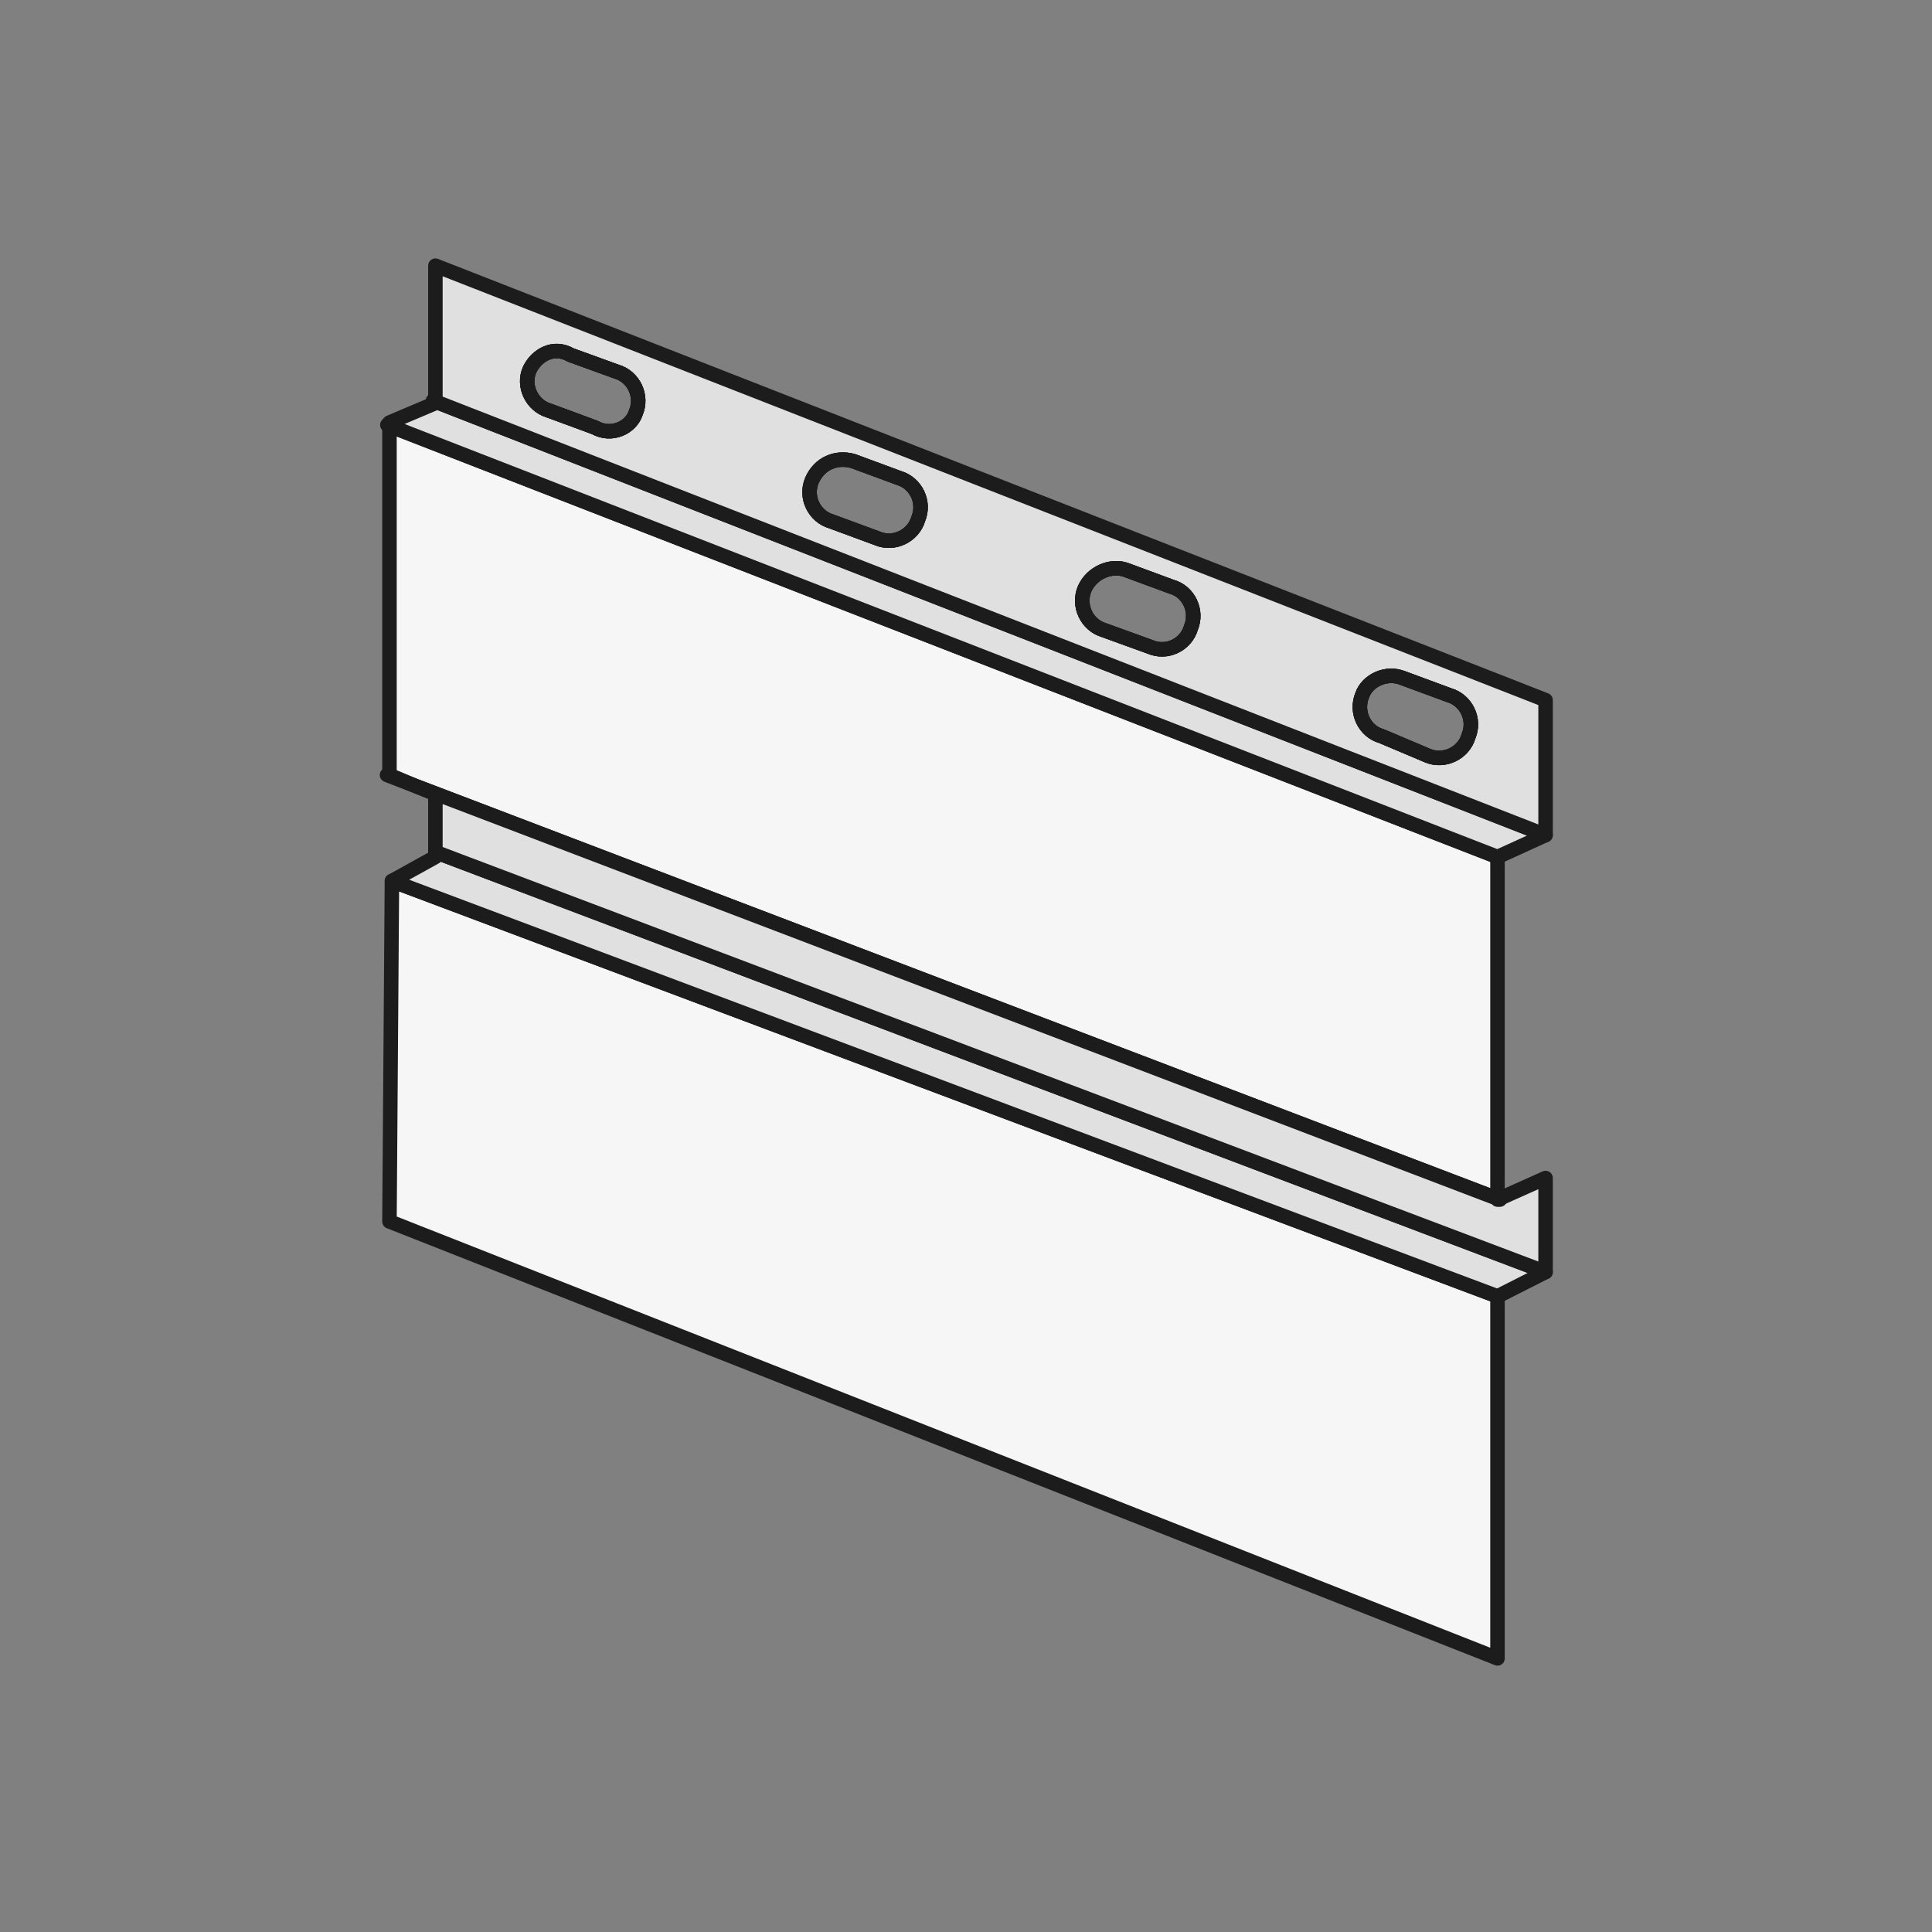 <svg width="5em" height="5em" viewBox="0 0 80 80" fill="none" xmlns="http://www.w3.org/2000/svg">
	<rect x="0" y="0" width="80" height="80" fill="#808080" stroke="none"/>
	<path d="M16.127 50.578L62.008 68.67V53.678L16.229 36.48L16.127 50.578Z" fill="#F6F6F6" stroke="#1C1C1C" stroke-width="0.6" stroke-linecap="round" stroke-linejoin="round" />
	<path d="M16.127 17.635V32.091L17.122 32.512L17.25 32.563L62.008 49.634V35.484L16.127 17.635Z" fill="#F6F6F6" stroke="#1C1C1C" stroke-width="0.6" stroke-linecap="round" stroke-linejoin="round" />
	<path d="M16.23 36.48L62.009 53.679L63.999 52.671L18.029 35.28V35.484L16.23 36.48Z" fill="#E0E0E0" stroke="#1C1C1C" stroke-width="0.6" stroke-linecap="round" stroke-linejoin="round" />
	<path d="M17.25 32.562L18.029 32.882V35.28L63.999 52.671V48.779L62.06 49.647H62.047L62.009 49.672V49.634L17.25 32.562Z" fill="#E0E0E0" stroke="#1C1C1C" stroke-width="0.6" stroke-linecap="round" stroke-linejoin="round" />
	<path d="M16.128 17.495V17.635L62.009 35.485L63.999 34.579L18.029 16.627V16.691L16.128 17.495Z" fill="#E0E0E0" stroke="#1C1C1C" stroke-width="0.6" stroke-linecap="round" stroke-linejoin="round" />
	<path d="M63.999 28.99V34.578L18.029 16.627V11L63.999 28.99ZM57.211 30.483L59.112 31.287C59.801 31.58 60.605 31.185 60.809 30.483C61.103 29.781 60.707 28.99 60.005 28.786L58.104 28.084C57.403 27.791 56.612 28.186 56.407 28.786C56.114 29.488 56.51 30.291 57.211 30.483ZM45.715 26.094L47.617 26.783C48.318 27.089 49.109 26.694 49.313 25.992C49.607 25.29 49.211 24.486 48.51 24.295L46.609 23.593C46.009 23.389 45.218 23.695 44.912 24.384C44.618 25.086 45.014 25.89 45.715 26.094ZM34.424 21.59L36.325 22.292C37.014 22.585 37.818 22.19 38.022 21.488C38.315 20.786 37.92 19.995 37.218 19.791L35.317 19.089C34.615 18.898 33.926 19.191 33.62 19.893C33.327 20.595 33.722 21.386 34.424 21.59ZM22.724 16.997L24.625 17.698C25.327 18.094 26.131 17.698 26.322 17.099C26.628 16.397 26.233 15.593 25.531 15.389L23.63 14.7C22.928 14.292 22.226 14.7 21.933 15.3C21.627 15.989 22.035 16.793 22.724 16.997Z" fill="#E0E0E0" stroke="#1C1C1C" stroke-width="0.6" stroke-linecap="round" stroke-linejoin="round" />
	<path d="M56.407 28.786C56.113 29.488 56.509 30.292 57.21 30.483L59.111 31.287C59.8 31.58 60.604 31.185 60.808 30.483C61.102 29.781 60.706 28.99 60.005 28.786L58.103 28.084C57.402 27.791 56.611 28.186 56.407 28.786Z" stroke="#1C1C1C" stroke-width="0.6" stroke-linecap="round" stroke-linejoin="round" />
	<path d="M44.911 24.384C44.618 25.086 45.014 25.89 45.715 26.094L47.616 26.783C48.318 27.089 49.109 26.694 49.313 25.992C49.607 25.29 49.211 24.486 48.51 24.295L46.608 23.593C46.009 23.389 45.218 23.695 44.911 24.384Z" stroke="#1C1C1C" stroke-width="0.6" stroke-linecap="round" stroke-linejoin="round" />
	<path d="M33.62 19.893C33.327 20.595 33.722 21.386 34.424 21.59L36.325 22.291C37.014 22.585 37.818 22.189 38.022 21.488C38.315 20.786 37.92 19.995 37.218 19.791L35.317 19.089C34.615 18.898 33.926 19.191 33.62 19.893Z" stroke="#1C1C1C" stroke-width="0.6" stroke-linecap="round" stroke-linejoin="round" />
	<path d="M22.725 16.997L24.626 17.699C25.328 18.094 26.132 17.699 26.323 17.099C26.629 16.397 26.234 15.593 25.532 15.389L23.631 14.7C22.929 14.292 22.227 14.7 21.934 15.3C21.628 15.989 22.036 16.793 22.725 16.997Z" stroke="#1C1C1C" stroke-width="0.6" stroke-linecap="round" stroke-linejoin="round" />
	<path d="M16.025 32.09L17.123 32.511" stroke="#1C1C1C" stroke-width="0.6" stroke-linecap="round" stroke-linejoin="round" />
	<path d="M62.059 49.647L62.11 49.672" stroke="#1C1C1C" stroke-width="0.6" stroke-linecap="round" stroke-linejoin="round" />
	<path d="M62.009 49.634L62.048 49.647" stroke="#1C1C1C" stroke-width="0.6" stroke-linecap="round" stroke-linejoin="round" />
	<path d="M16.039 17.596L16.128 17.634" stroke="#1C1C1C" stroke-width="0.6" stroke-linecap="round" stroke-linejoin="round" />
	<path d="M17.928 16.588L18.03 16.627" stroke="#1C1C1C" stroke-width="0.6" stroke-linecap="round" stroke-linejoin="round" />
	<path d="M57.21 30.483L59.111 31.287C59.8 31.58 60.604 31.185 60.808 30.483C61.102 29.781 60.706 28.99 60.005 28.786L58.103 28.084C57.402 27.791 56.611 28.186 56.407 28.786C56.113 29.488 56.509 30.292 57.21 30.483Z" stroke="#1C1C1C" stroke-width="0.6" stroke-linecap="round" stroke-linejoin="round" />
	<path d="M45.715 26.094L47.616 26.783C48.318 27.089 49.109 26.694 49.313 25.992C49.607 25.29 49.211 24.486 48.51 24.295L46.608 23.593C46.009 23.389 45.218 23.695 44.911 24.384C44.618 25.086 45.014 25.89 45.715 26.094Z" stroke="#1C1C1C" stroke-width="0.6" stroke-linecap="round" stroke-linejoin="round" />
	<path d="M34.424 21.59L36.325 22.291C37.014 22.585 37.818 22.189 38.022 21.488C38.315 20.786 37.92 19.995 37.218 19.791L35.317 19.089C34.615 18.898 33.926 19.191 33.62 19.893C33.327 20.595 33.722 21.386 34.424 21.59Z" stroke="#1C1C1C" stroke-width="0.6" stroke-linecap="round" stroke-linejoin="round" />
	<path d="M22.725 16.997L24.626 17.699C25.328 18.094 26.132 17.699 26.323 17.099C26.629 16.397 26.234 15.593 25.532 15.389L23.631 14.7C22.929 14.292 22.227 14.7 21.934 15.3C21.628 15.989 22.036 16.793 22.725 16.997Z" stroke="#1C1C1C" stroke-width="0.6" stroke-linecap="round" stroke-linejoin="round" />
</svg>
